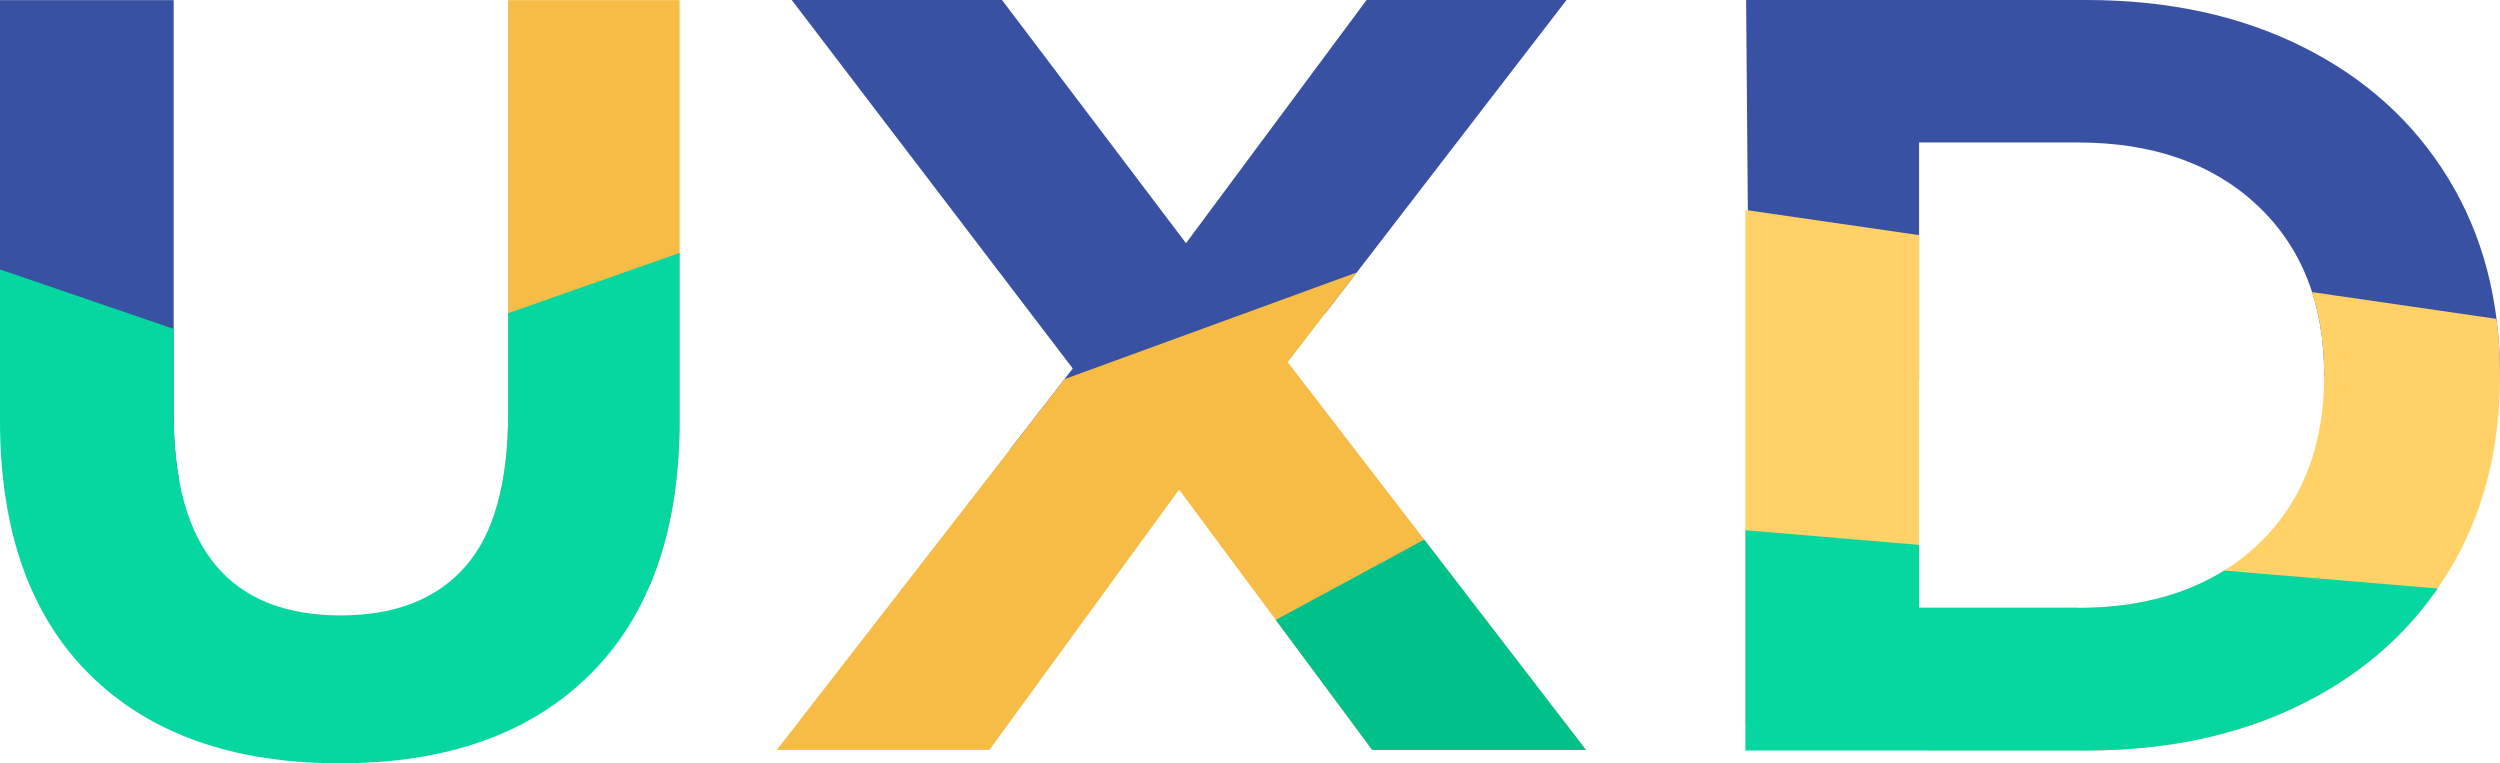 <?xml version="1.0" encoding="UTF-8"?><svg id="Layer_2" xmlns="http://www.w3.org/2000/svg" xmlns:xlink="http://www.w3.org/1999/xlink" viewBox="0 0 336.7 102.8"><defs><clipPath id="clippath"><path d="M235.07,0h45.91c10.97,0,20.67,2.09,29.09,6.28,8.42,4.19,14.96,10.08,19.63,17.69,4.67,7.6,7,16.46,7,26.57s-2.33,18.96-7,26.57c-4.67,7.61-11.21,13.5-19.63,17.69-8.42,4.19-18.12,6.28-29.09,6.28h-45.91V0ZM279.82,81.87c10.11,0,18.17-2.82,24.18-8.45,6.01-5.63,9.02-13.26,9.02-22.89s-3.01-17.25-9.02-22.89c-6.02-5.63-14.08-8.45-24.18-8.45h-21.36v62.66h21.36Z" style="fill:none;"/></clipPath><clipPath id="clippath-1"><path d="M184.81,101l-26.01-35.06-25.55,35.06h-28.63l39.86-51.37L106.63,0h28.32l24.78,32.75L184.05,0h26.93l-37.55,48.77,40.17,52.23h-28.78Z" style="fill:none;"/></clipPath><clipPath id="clippath-2"><path d="M12.05,90.82C4.02,82.83,0,71.43,0,56.61V.02h23.39v55.72c0,18.09,7.51,27.14,22.52,27.14,7.31,0,12.9-2.19,16.75-6.57,3.85-4.38,5.77-11.23,5.77-20.57V.02h23.1v56.59c0,14.82-4.02,26.23-12.05,34.21-8.04,7.99-19.27,11.98-33.71,11.98s-25.67-3.99-33.71-11.98Z" style="fill:none;"/></clipPath></defs><g id="Layer_1-2"><g style="clip-path:url(#clippath);"><rect x="235.27" y="-26.79" width="170.01" height="77.49" transform="translate(-.09 2.64) rotate(-.47)" style="fill:#3951a3;"/><rect x="211.72" y="34.35" width="125.48" height="68.47" transform="translate(536.24 175.84) rotate(-171.75)" style="fill:#ffd166;"/><rect x="154.05" y="73.06" width="198.45" height="63.13" transform="translate(9.66 -20.87) rotate(4.81)" style="fill:#06d6a0;"/></g><g style="clip-path:url(#clippath-1);"><polygon points="232.48 12.96 138.18 64 89.67 -14.77 183.97 -65.8 232.48 12.96" style="fill:#3951a3;"/><polygon points="62.03 80.76 219.87 23.13 247.48 89.57 89.63 147.2 62.03 80.76" style="fill:#f7bc46;"/><polygon points="275.18 103.47 84.22 206.83 49.15 149.89 240.11 46.53 275.18 103.47" style="fill:#00c18a;"/></g><g style="clip-path:url(#clippath-2);"><rect x="47.58" y="-19.04" width="105.75" height="91.21" transform="translate(33.62 106.13) rotate(-64.78)" style="fill:#f7bc46;"/><rect x="-60.47" y="-33.81" width="105.75" height="82.43" transform="translate(2.43 3.94) rotate(25.22)" style="fill:#3951a3;"/><polygon points="100.71 121.75 -15.93 121.75 -15.93 30.84 43.17 51.06 100.71 30.84 100.71 121.75" style="fill:#06d6a0;"/></g></g></svg>